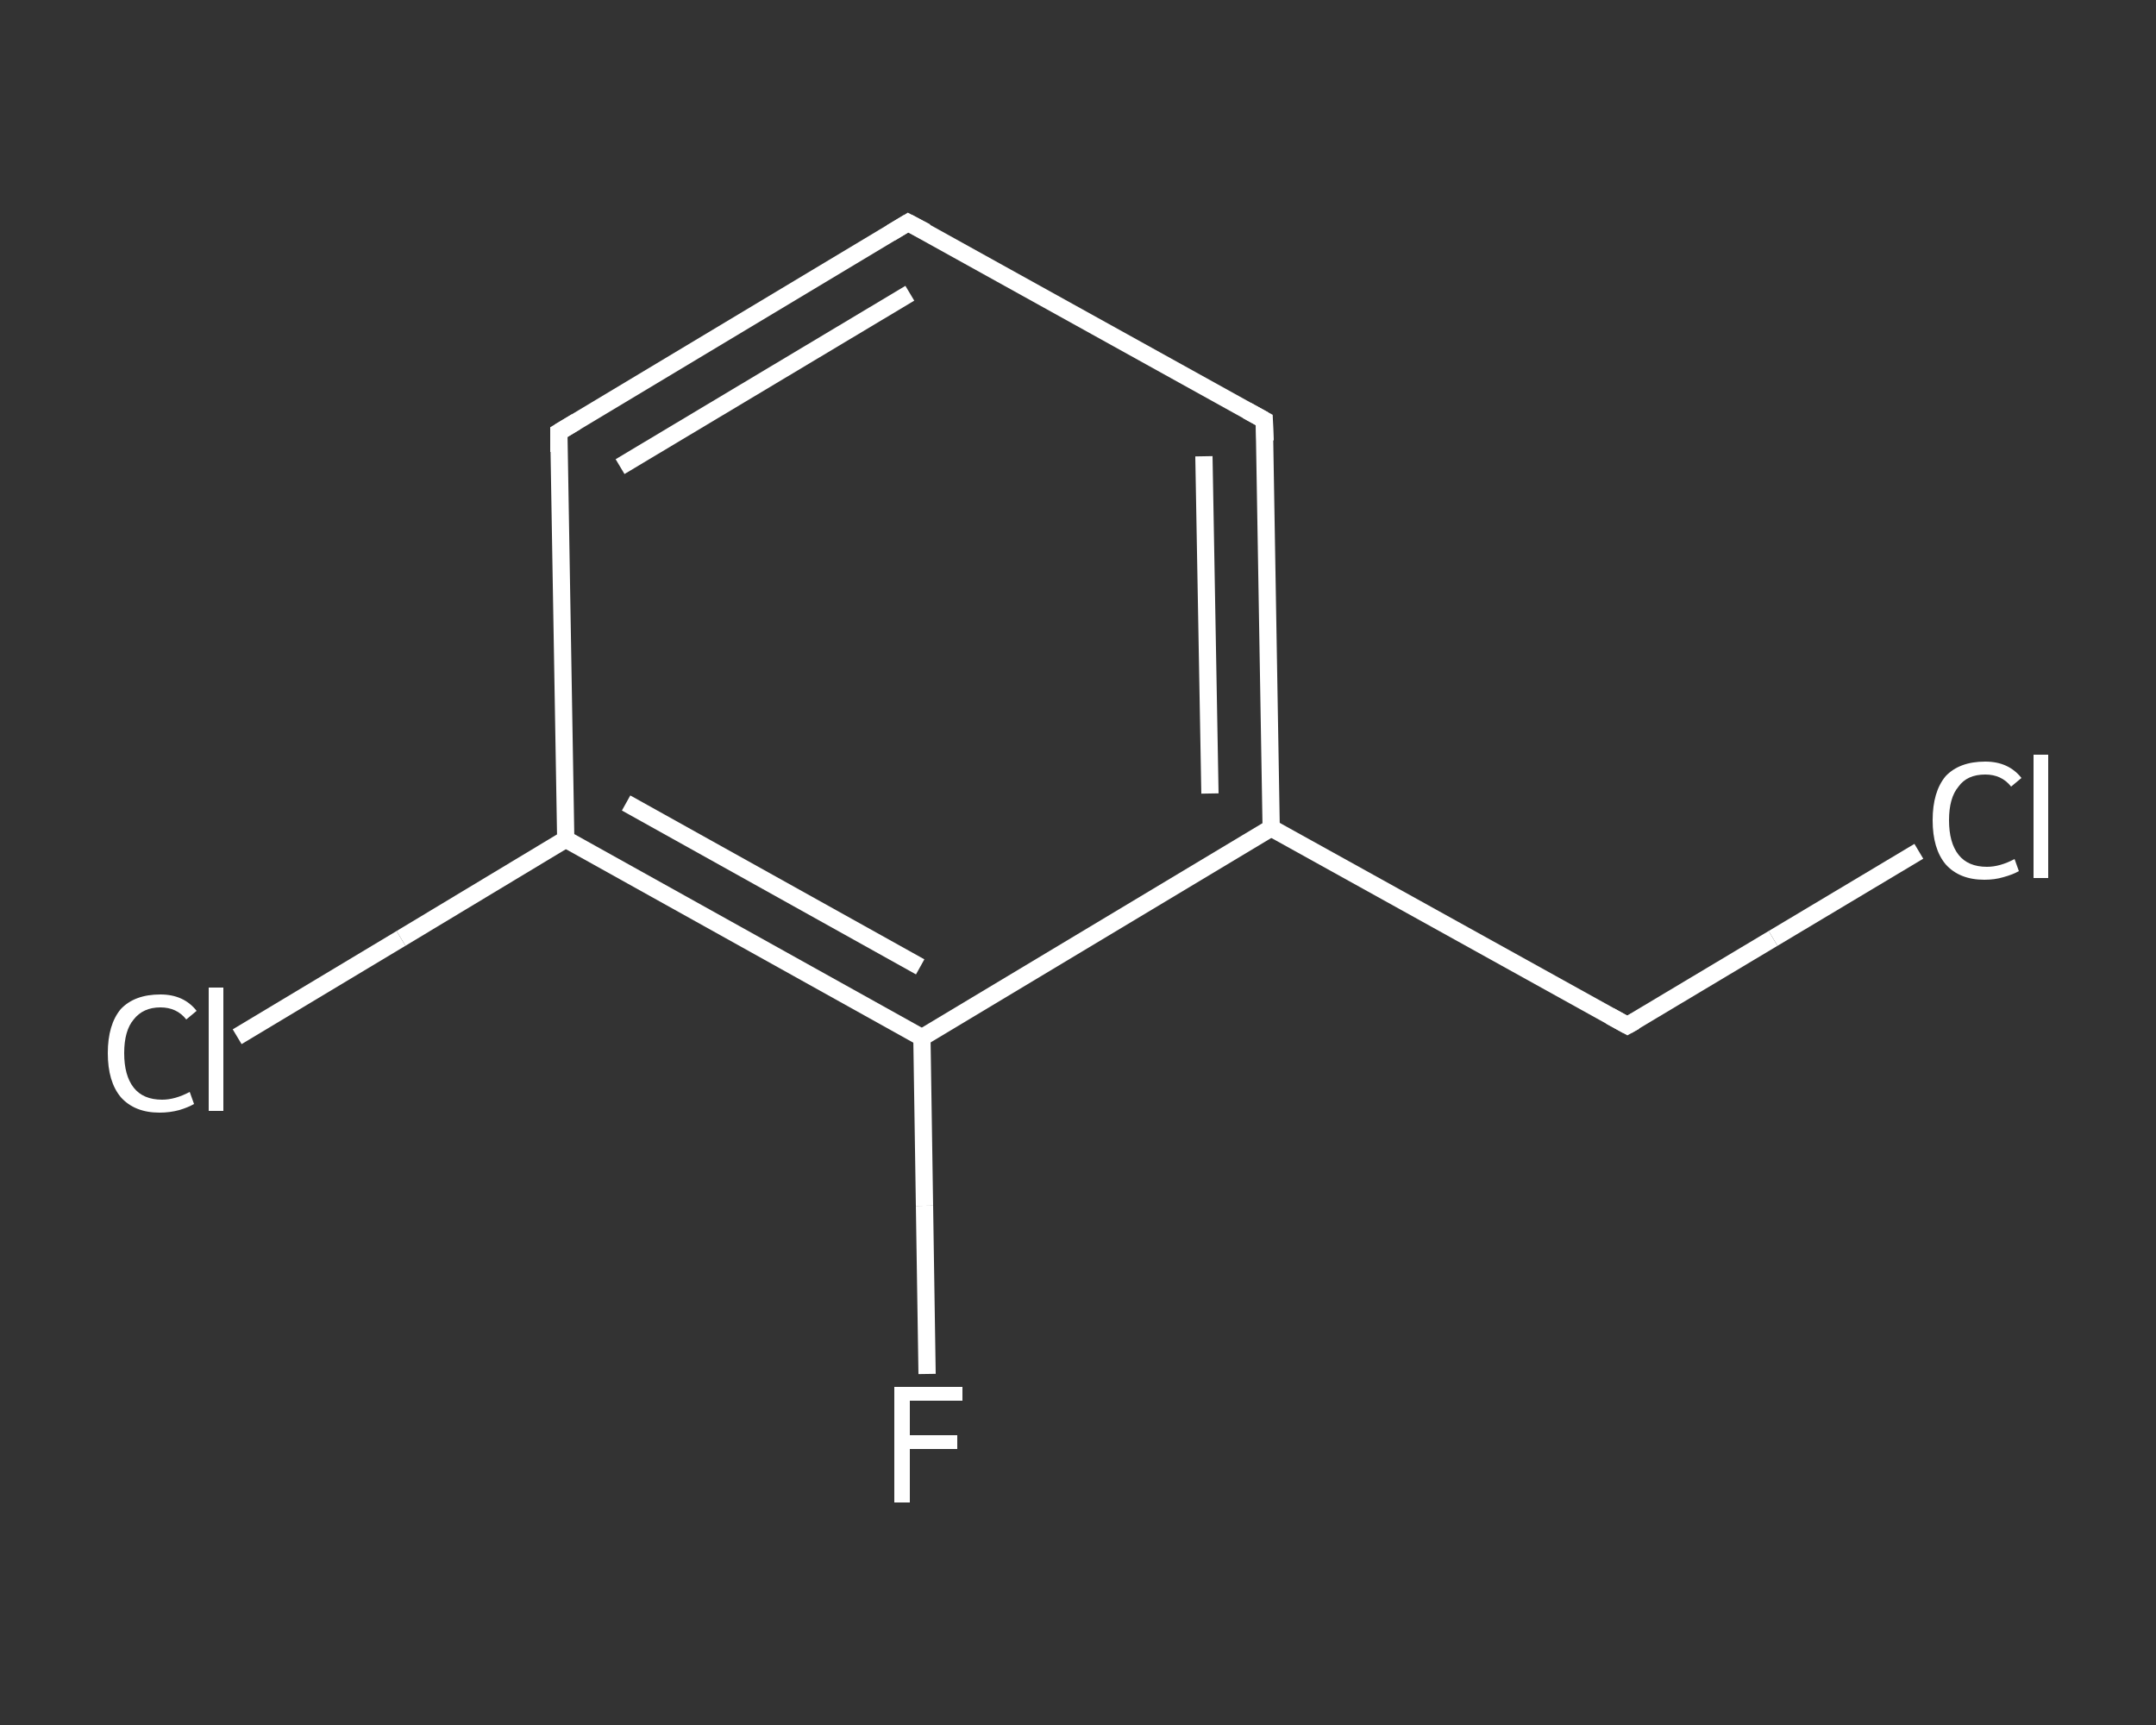 <?xml version='1.0' encoding='iso-8859-1'?>
<svg version='1.1' baseProfile='full'
              xmlns='http://www.w3.org/2000/svg'
                      xmlns:rdkit='http://www.rdkit.org/xml'
                      xmlns:xlink='http://www.w3.org/1999/xlink'
                  xml:space='preserve'
width='250px' height='200px' viewBox='0 0 250 200'>
<rect x="0" y="0" width="250" height="200" fill="#333333" stroke="none"/>
<!-- END OF HEADER -->
<rect style='opacity:1.0;fill:transparent;stroke:none' width='250.0' height='200.0' x='0.0' y='0.0'> </rect>
<path class='bond-0 atom-0 atom-1' d='M 107.5,159.3 L 107.2,139.8' style='fill:none;fill-rule:evenodd;stroke:#FFFFFF;stroke-width:2.0px;stroke-linecap:butt;stroke-linejoin:miter;stroke-opacity:1' />
<path class='bond-0 atom-0 atom-1' d='M 107.2,139.8 L 106.9,120.3' style='fill:none;fill-rule:evenodd;stroke:#FFFFFF;stroke-width:2.0px;stroke-linecap:butt;stroke-linejoin:miter;stroke-opacity:1' />
<path class='bond-1 atom-1 atom-2' d='M 106.9,120.3 L 65.6,97.3' style='fill:none;fill-rule:evenodd;stroke:#FFFFFF;stroke-width:2.0px;stroke-linecap:butt;stroke-linejoin:miter;stroke-opacity:1' />
<path class='bond-1 atom-1 atom-2' d='M 106.7,112.1 L 72.6,93.1' style='fill:none;fill-rule:evenodd;stroke:#FFFFFF;stroke-width:2.0px;stroke-linecap:butt;stroke-linejoin:miter;stroke-opacity:1' />
<path class='bond-2 atom-2 atom-3' d='M 65.6,97.3 L 46.5,108.8' style='fill:none;fill-rule:evenodd;stroke:#FFFFFF;stroke-width:2.0px;stroke-linecap:butt;stroke-linejoin:miter;stroke-opacity:1' />
<path class='bond-2 atom-2 atom-3' d='M 46.5,108.8 L 27.5,120.2' style='fill:none;fill-rule:evenodd;stroke:#FFFFFF;stroke-width:2.0px;stroke-linecap:butt;stroke-linejoin:miter;stroke-opacity:1' />
<path class='bond-3 atom-2 atom-4' d='M 65.6,97.3 L 64.8,50.1' style='fill:none;fill-rule:evenodd;stroke:#FFFFFF;stroke-width:2.0px;stroke-linecap:butt;stroke-linejoin:miter;stroke-opacity:1' />
<path class='bond-4 atom-4 atom-5' d='M 64.8,50.1 L 105.3,25.8' style='fill:none;fill-rule:evenodd;stroke:#FFFFFF;stroke-width:2.0px;stroke-linecap:butt;stroke-linejoin:miter;stroke-opacity:1' />
<path class='bond-4 atom-4 atom-5' d='M 71.9,54.1 L 105.5,34.0' style='fill:none;fill-rule:evenodd;stroke:#FFFFFF;stroke-width:2.0px;stroke-linecap:butt;stroke-linejoin:miter;stroke-opacity:1' />
<path class='bond-5 atom-5 atom-6' d='M 105.3,25.8 L 146.6,48.7' style='fill:none;fill-rule:evenodd;stroke:#FFFFFF;stroke-width:2.0px;stroke-linecap:butt;stroke-linejoin:miter;stroke-opacity:1' />
<path class='bond-6 atom-6 atom-7' d='M 146.6,48.7 L 147.4,96.0' style='fill:none;fill-rule:evenodd;stroke:#FFFFFF;stroke-width:2.0px;stroke-linecap:butt;stroke-linejoin:miter;stroke-opacity:1' />
<path class='bond-6 atom-6 atom-7' d='M 139.6,52.9 L 140.3,92.0' style='fill:none;fill-rule:evenodd;stroke:#FFFFFF;stroke-width:2.0px;stroke-linecap:butt;stroke-linejoin:miter;stroke-opacity:1' />
<path class='bond-7 atom-7 atom-8' d='M 147.4,96.0 L 188.7,118.9' style='fill:none;fill-rule:evenodd;stroke:#FFFFFF;stroke-width:2.0px;stroke-linecap:butt;stroke-linejoin:miter;stroke-opacity:1' />
<path class='bond-8 atom-8 atom-9' d='M 188.7,118.9 L 205.6,108.8' style='fill:none;fill-rule:evenodd;stroke:#FFFFFF;stroke-width:2.0px;stroke-linecap:butt;stroke-linejoin:miter;stroke-opacity:1' />
<path class='bond-8 atom-8 atom-9' d='M 205.6,108.8 L 222.5,98.7' style='fill:none;fill-rule:evenodd;stroke:#FFFFFF;stroke-width:2.0px;stroke-linecap:butt;stroke-linejoin:miter;stroke-opacity:1' />
<path class='bond-9 atom-7 atom-1' d='M 147.4,96.0 L 106.9,120.3' style='fill:none;fill-rule:evenodd;stroke:#FFFFFF;stroke-width:2.0px;stroke-linecap:butt;stroke-linejoin:miter;stroke-opacity:1' />
<path d='M 64.8,52.4 L 64.8,50.1 L 66.8,48.9' style='fill:none;stroke:#FFFFFF;stroke-width:2.0px;stroke-linecap:butt;stroke-linejoin:miter;stroke-opacity:1;' />
<path d='M 103.3,27.0 L 105.3,25.8 L 107.4,26.9' style='fill:none;stroke:#FFFFFF;stroke-width:2.0px;stroke-linecap:butt;stroke-linejoin:miter;stroke-opacity:1;' />
<path d='M 144.6,47.6 L 146.6,48.7 L 146.7,51.1' style='fill:none;stroke:#FFFFFF;stroke-width:2.0px;stroke-linecap:butt;stroke-linejoin:miter;stroke-opacity:1;' />
<path d='M 186.7,117.8 L 188.7,118.9 L 189.6,118.4' style='fill:none;stroke:#FFFFFF;stroke-width:2.0px;stroke-linecap:butt;stroke-linejoin:miter;stroke-opacity:1;' />
<path class='atom-0' d='M 103.7 160.8
L 111.6 160.8
L 111.6 162.4
L 105.5 162.4
L 105.5 166.4
L 111.0 166.4
L 111.0 168.0
L 105.5 168.0
L 105.5 174.2
L 103.7 174.2
L 103.7 160.8
' fill='#FFFFFF'/>
<path class='atom-3' d='M 12.5 122.1
Q 12.5 118.8, 14.0 117.0
Q 15.6 115.3, 18.6 115.3
Q 21.3 115.3, 22.8 117.2
L 21.6 118.2
Q 20.5 116.8, 18.6 116.8
Q 16.6 116.8, 15.5 118.2
Q 14.4 119.5, 14.4 122.1
Q 14.4 124.7, 15.5 126.1
Q 16.6 127.5, 18.8 127.5
Q 20.3 127.5, 22.0 126.6
L 22.5 128.0
Q 21.8 128.4, 20.8 128.7
Q 19.7 129.0, 18.5 129.0
Q 15.6 129.0, 14.0 127.2
Q 12.5 125.4, 12.5 122.1
' fill='#FFFFFF'/>
<path class='atom-3' d='M 24.2 114.5
L 25.9 114.5
L 25.9 128.8
L 24.2 128.8
L 24.2 114.5
' fill='#FFFFFF'/>
<path class='atom-9' d='M 224.1 95.1
Q 224.1 91.8, 225.6 90.0
Q 227.2 88.3, 230.2 88.3
Q 232.9 88.3, 234.4 90.2
L 233.2 91.2
Q 232.1 89.8, 230.2 89.8
Q 228.1 89.8, 227.1 91.2
Q 226.0 92.5, 226.0 95.1
Q 226.0 97.7, 227.1 99.1
Q 228.2 100.5, 230.4 100.5
Q 231.9 100.5, 233.6 99.6
L 234.1 101.0
Q 233.4 101.4, 232.3 101.7
Q 231.3 102.0, 230.1 102.0
Q 227.2 102.0, 225.6 100.2
Q 224.1 98.4, 224.1 95.1
' fill='#FFFFFF'/>
<path class='atom-9' d='M 235.8 87.5
L 237.5 87.5
L 237.5 101.8
L 235.8 101.8
L 235.8 87.5
' fill='#FFFFFF'/>
</svg>
